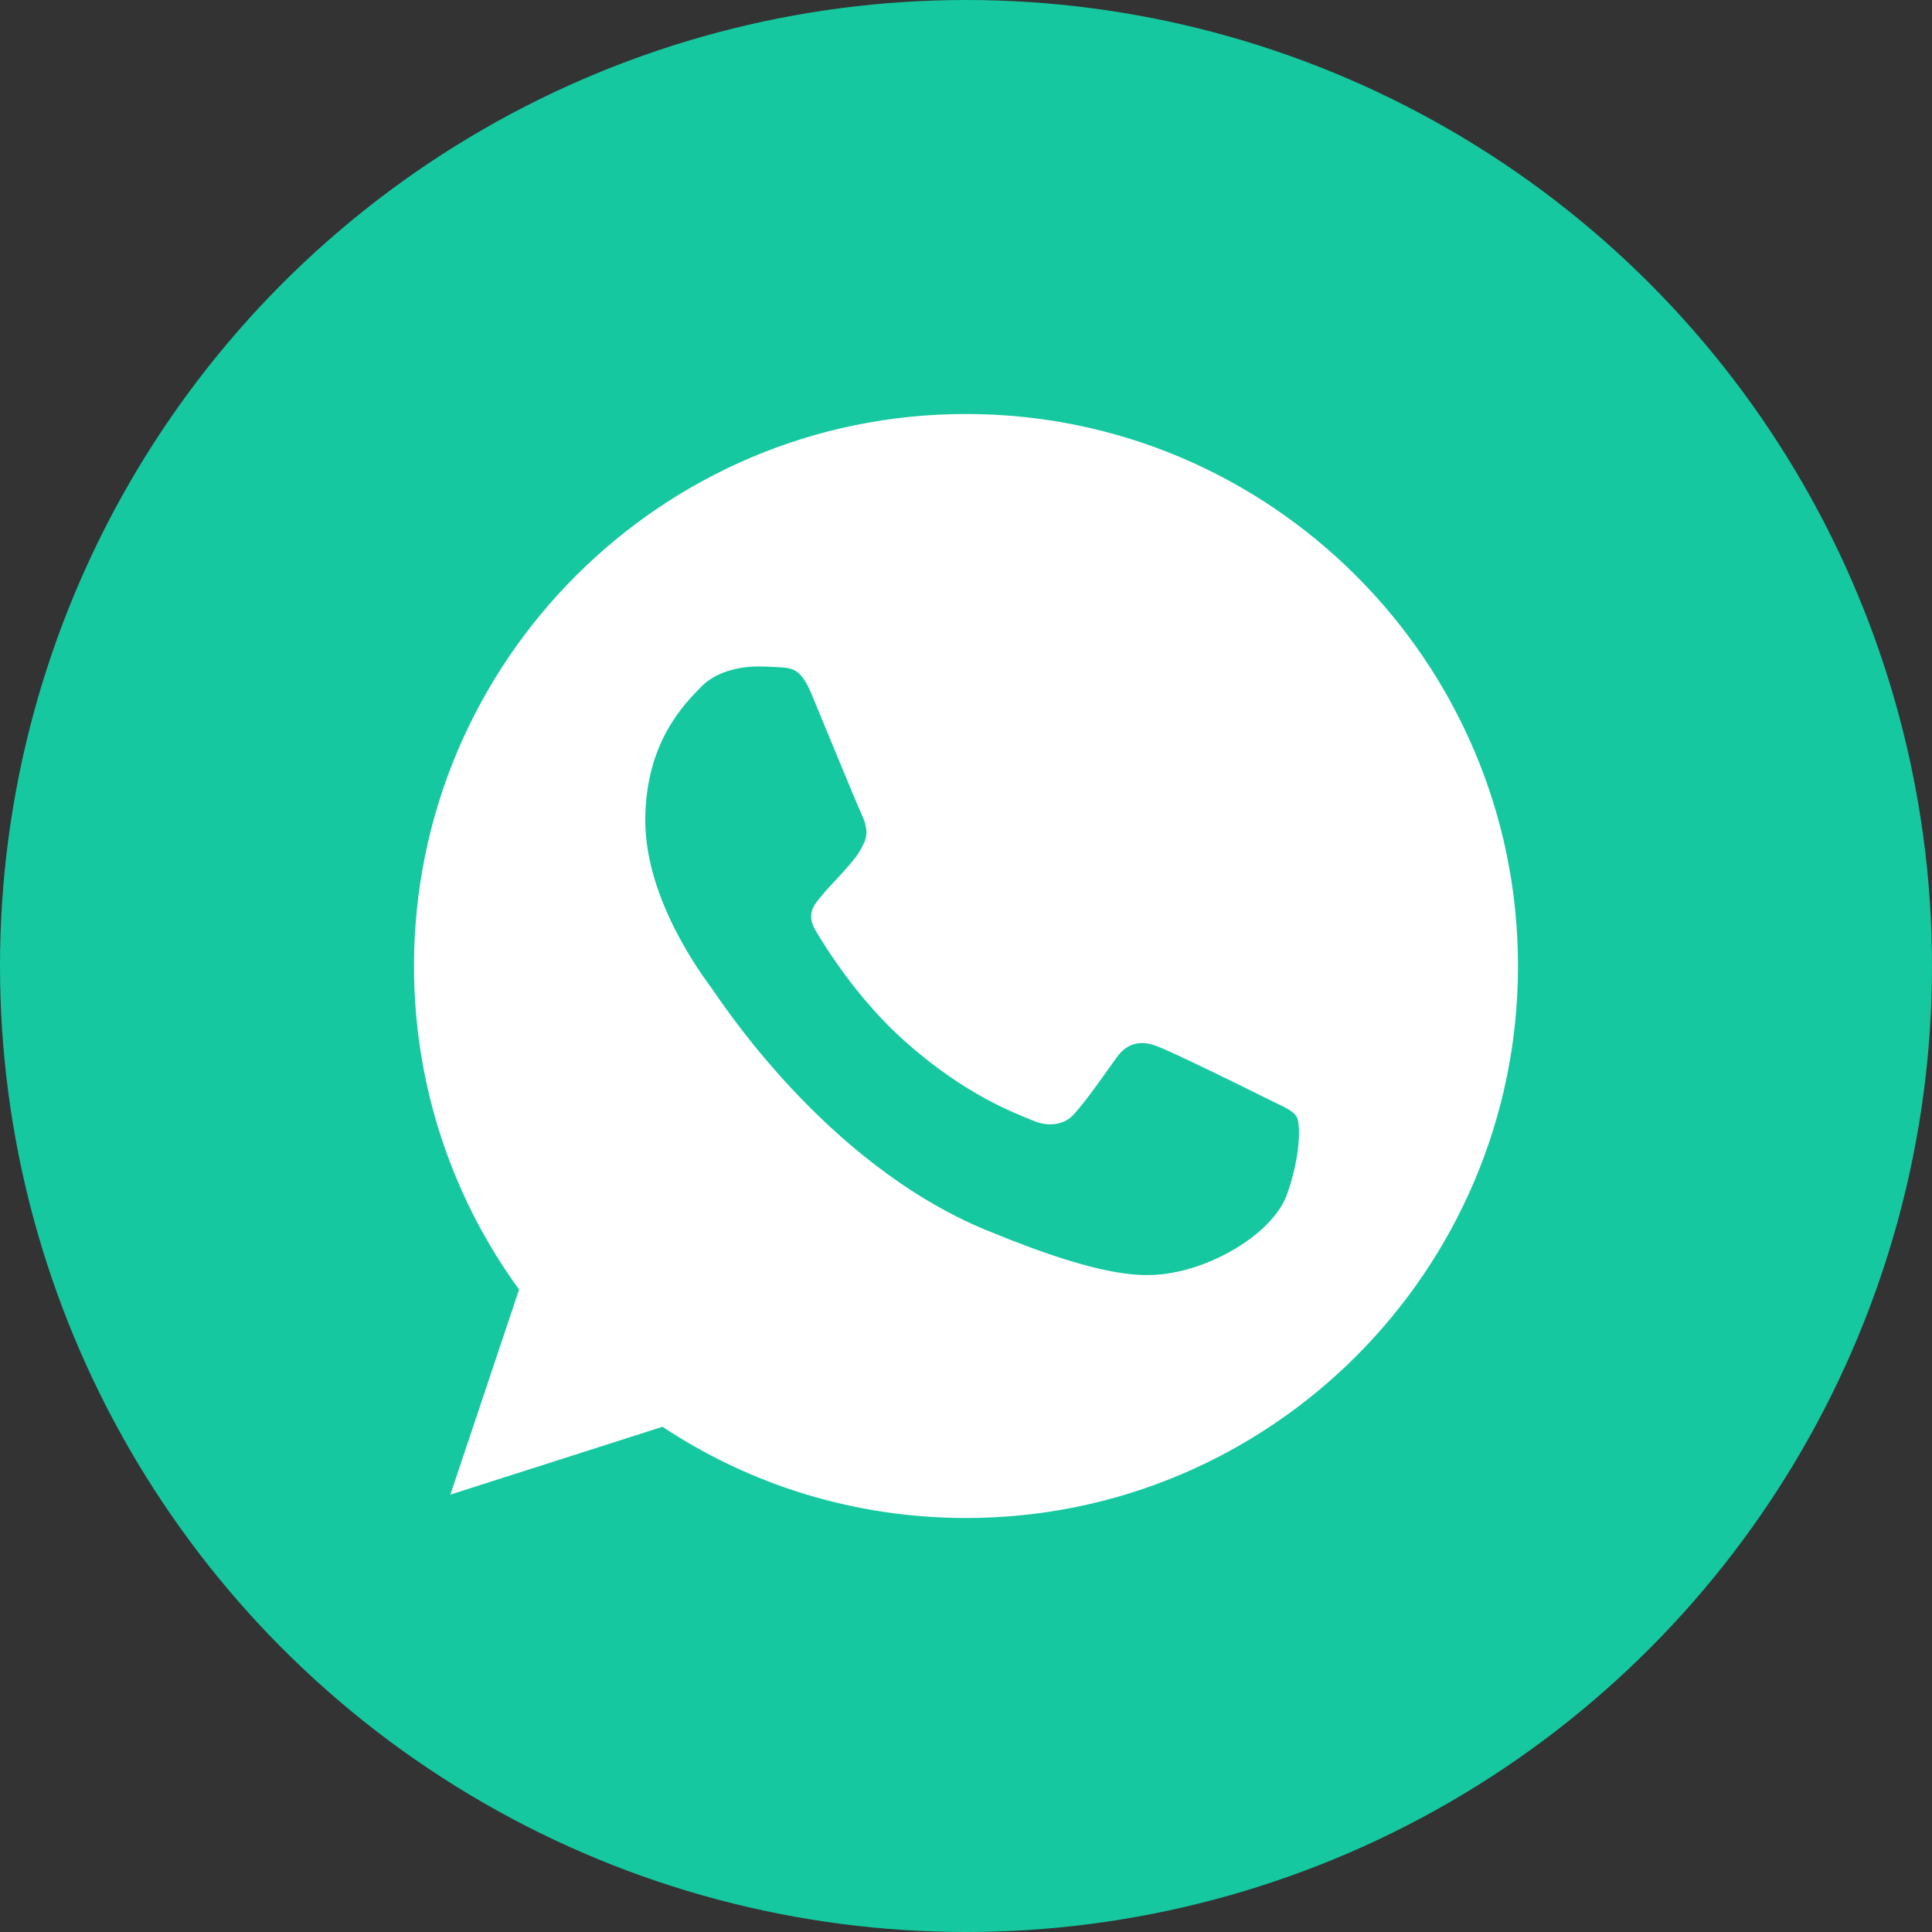 <?xml version="1.0" encoding="UTF-8"?> <svg xmlns="http://www.w3.org/2000/svg" width="28" height="28" viewBox="0 0 28 28" fill="none"><rect x="0" y="0" width="28" height="28" fill="#333333" stroke="none"/> <g clip-path="url(#clip0_1234_127)"> <circle cx="14" cy="14" r="12.25" fill="#15C8A0" stroke="#15C8A0" stroke-width="3.5"></circle> <g clip-path="url(#clip1_1234_127)"> <path fill-rule="evenodd" clip-rule="evenodd" d="M11.764 10.064C11.609 9.692 11.492 9.678 11.257 9.668C11.177 9.664 11.087 9.659 10.989 9.659C10.683 9.659 10.363 9.749 10.17 9.946C9.935 10.186 9.352 10.746 9.352 11.893C9.352 13.041 10.189 14.151 10.302 14.306C10.419 14.461 11.934 16.85 14.284 17.824C16.123 18.586 16.668 18.515 17.087 18.426C17.698 18.294 18.464 17.843 18.657 17.297C18.85 16.752 18.85 16.286 18.793 16.187C18.737 16.088 18.582 16.032 18.347 15.915C18.112 15.797 16.969 15.232 16.753 15.157C16.541 15.077 16.339 15.106 16.179 15.331C15.954 15.646 15.733 15.966 15.554 16.159C15.413 16.31 15.182 16.328 14.99 16.248C14.731 16.14 14.007 15.886 13.114 15.091C12.422 14.476 11.952 13.709 11.816 13.479C11.68 13.243 11.802 13.107 11.91 12.98C12.028 12.834 12.14 12.731 12.258 12.594C12.376 12.458 12.441 12.387 12.517 12.227C12.597 12.072 12.54 11.912 12.484 11.795C12.427 11.677 11.957 10.529 11.764 10.064ZM13.998 6C9.587 6 6 9.588 6 14C6 15.749 6.564 17.372 7.523 18.689L6.527 21.661L9.601 20.678C10.866 21.516 12.376 22 14.002 22C18.413 22 22 18.411 22 14C22 9.589 18.413 6 14.002 6H13.998L13.998 6Z" fill="white"></path> </g> </g> <defs> <clipPath id="clip0_1234_127"> <rect width="28" height="28" fill="white"></rect> </clipPath> <clipPath id="clip1_1234_127"> <rect width="16" height="16" fill="white" transform="translate(6 6)"></rect> </clipPath> </defs> </svg> 